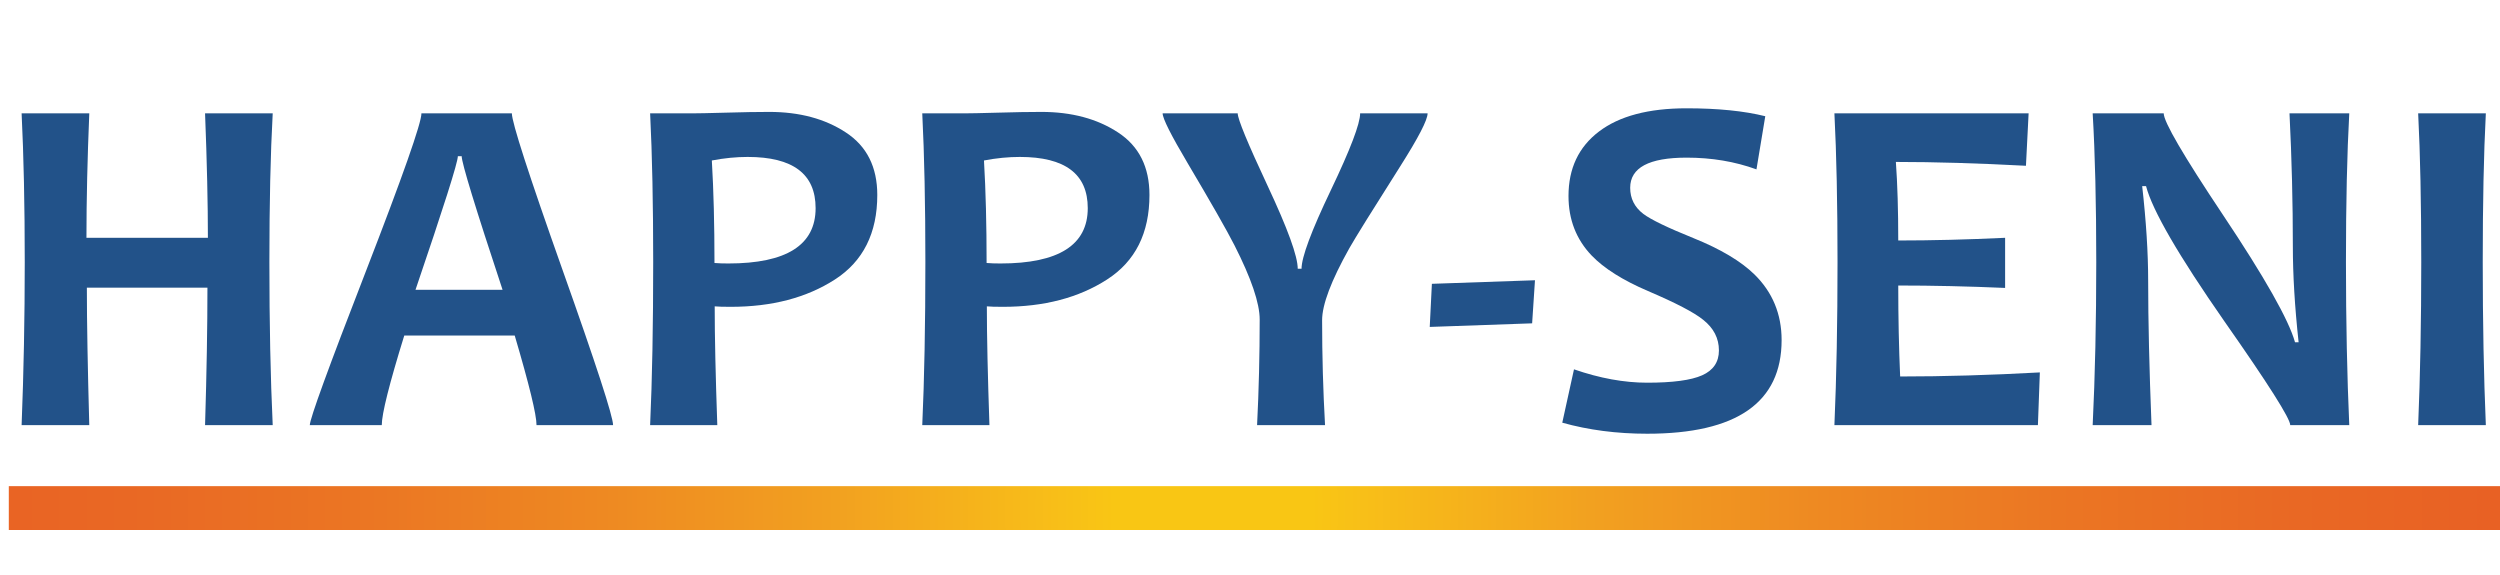 <svg width="200" height="46" viewBox="0 0 200 46" fill="none" xmlns="http://www.w3.org/2000/svg">
<g clip-path="url(#clip0_1691_1845)">
<path d="M21.817 34.01H16.405C16.533 29.787 16.595 26.117 16.595 23.015H6.949C6.949 25.798 7.017 29.462 7.142 34.01H1.729C1.895 29.794 1.98 25.446 1.98 20.963C1.98 16.429 1.895 12.463 1.729 9.068H7.143C6.994 12.655 6.916 15.975 6.916 19.025H16.632C16.632 16.335 16.559 13.014 16.405 9.068H21.817C21.639 12.31 21.551 16.278 21.551 20.963C21.551 25.856 21.638 30.203 21.817 34.01Z" fill="#225289"/>
<path d="M49.046 34.01H42.922C42.922 33.166 42.339 30.781 41.178 26.845H32.341C31.143 30.715 30.542 33.104 30.542 34.01H24.784C24.784 33.515 26.27 29.427 29.252 21.752C32.227 14.072 33.715 9.847 33.715 9.068H40.949C40.949 9.797 42.297 13.961 44.994 21.569C47.695 29.17 49.046 33.318 49.046 34.01ZM40.205 23.184C38.024 16.595 36.934 13.033 36.934 12.495H36.628C36.628 12.994 35.495 16.557 33.24 23.185H40.205V23.184Z" fill="#225289"/>
<path d="M70.183 15.599C70.183 18.65 69.05 20.908 66.788 22.363C64.525 23.821 61.75 24.546 58.458 24.546C57.86 24.546 57.43 24.534 57.176 24.508C57.176 26.91 57.247 30.075 57.384 34.011H52.01C52.177 30.323 52.256 25.973 52.256 20.965C52.256 16.367 52.177 12.4 52.01 9.069H55.337C55.809 9.069 56.714 9.051 58.054 9.013C59.395 8.973 60.553 8.953 61.539 8.953C63.959 8.953 66.006 9.501 67.675 10.602C69.347 11.697 70.183 13.364 70.183 15.599ZM65.249 16.653C65.249 13.919 63.438 12.555 59.814 12.555C58.911 12.555 57.954 12.646 56.947 12.838C57.09 15.253 57.158 17.987 57.158 21.039C57.474 21.067 57.846 21.078 58.266 21.078C62.923 21.078 65.249 19.601 65.249 16.653Z" fill="#225289"/>
<path d="M91.957 15.599C91.957 18.65 90.824 20.908 88.559 22.363C86.299 23.821 83.522 24.546 80.23 24.546C79.631 24.546 79.204 24.534 78.948 24.508C78.948 26.91 79.021 30.075 79.155 34.011H73.781C73.948 30.323 74.03 25.973 74.03 20.965C74.03 16.367 73.948 12.4 73.781 9.069H77.111C77.58 9.069 78.488 9.051 79.826 9.013C81.166 8.973 82.327 8.953 83.31 8.953C85.732 8.953 87.778 9.501 89.452 10.602C91.122 11.697 91.957 13.364 91.957 15.599ZM87.021 16.653C87.021 13.919 85.209 12.555 81.586 12.555C80.681 12.555 79.724 12.646 78.718 12.838C78.86 15.253 78.928 17.987 78.928 21.039C79.244 21.067 79.619 21.078 80.036 21.078C84.695 21.078 87.021 19.601 87.021 16.653Z" fill="#225289"/>
<path d="M114.208 9.067C114.208 9.591 113.481 10.999 112.024 13.297C109.795 16.81 108.436 18.996 107.95 19.852C106.496 22.445 105.769 24.368 105.769 25.618C105.769 28.43 105.847 31.226 106.003 34.008H100.567C100.707 31.211 100.775 28.393 100.775 25.559C100.775 24.259 100.108 22.284 98.765 19.638C98.142 18.413 96.891 16.224 95.02 13.067C93.68 10.81 93.01 9.476 93.01 9.067H99.016C99.016 9.526 99.817 11.463 101.416 14.88C103.018 18.299 103.819 20.501 103.819 21.501H104.123C104.123 20.581 104.903 18.483 106.466 15.217C108.029 11.947 108.811 9.896 108.811 9.067H114.208Z" fill="#225289"/>
<path d="M122.798 22.42L122.571 25.867L114.379 26.154L114.551 22.705L122.798 22.42Z" fill="#225289"/>
<path d="M142.529 27.207C142.529 32.2 138.941 34.698 131.773 34.698C129.335 34.698 127.07 34.401 124.982 33.815L125.919 29.547C127.986 30.262 129.938 30.616 131.773 30.616C133.81 30.616 135.279 30.422 136.173 30.023C137.065 29.626 137.514 28.962 137.514 28.033C137.514 27.061 137.091 26.244 136.249 25.58C135.522 24.991 134.049 24.225 131.834 23.28C129.815 22.414 128.32 21.471 127.335 20.445C126.101 19.155 125.48 17.567 125.48 15.679C125.48 13.479 126.289 11.76 127.917 10.523C129.546 9.284 131.881 8.664 134.928 8.664C137.427 8.664 139.527 8.876 141.222 9.298L140.517 13.55C138.792 12.922 136.934 12.611 134.928 12.611C131.919 12.611 130.415 13.415 130.415 15.023C130.415 15.878 130.762 16.572 131.466 17.112C132.077 17.573 133.412 18.216 135.465 19.045C137.646 19.925 139.278 20.899 140.36 21.959C141.802 23.376 142.529 25.127 142.529 27.207Z" fill="#225289"/>
<path d="M163.188 29.793L163.033 34.008H146.753C146.92 30.153 147.002 25.804 147.002 20.962C147.002 16.314 146.92 12.348 146.753 9.067H162.289L162.076 13.262C158.248 13.059 154.781 12.955 151.67 12.955C151.798 14.731 151.86 16.825 151.86 19.239C154.523 19.239 157.376 19.168 160.409 19.024V23.034C157.429 22.905 154.577 22.841 151.86 22.841C151.86 25.435 151.913 27.86 152.012 30.119C155.508 30.119 159.232 30.011 163.188 29.793Z" fill="#225289"/>
<path d="M187.941 34.01H183.218C183.218 33.485 181.467 30.722 177.958 25.715C174.282 20.439 172.191 16.832 171.684 14.892H171.375C171.691 17.689 171.853 20.216 171.853 22.48C171.853 25.632 171.942 29.477 172.121 34.01H167.414C167.607 30.052 167.701 25.703 167.701 20.963C167.701 16.3 167.607 12.337 167.414 9.068H173.097C173.097 9.747 174.671 12.447 177.823 17.171C181.178 22.192 183.104 25.597 183.602 27.383H183.889C183.58 24.534 183.428 21.982 183.428 19.717C183.428 16.257 183.342 12.708 183.16 9.068H187.941C187.767 12.234 187.676 16.2 187.676 20.963C187.677 25.766 187.768 30.115 187.941 34.01Z" fill="#225289"/>
<path d="M198.867 34.01H193.453C193.62 30.052 193.701 25.703 193.701 20.963C193.701 16.3 193.62 12.337 193.453 9.068H198.867C198.7 12.284 198.619 16.25 198.619 20.963C198.619 25.778 198.702 30.127 198.867 34.01Z" fill="#225289"/>
<path d="M200 38.892H0.704V42.4H200V38.892Z" fill="url(#paint0_radial_1691_1845)"/>
</g>
<defs>
<radialGradient id="paint0_radial_1691_1845" cx="0" cy="0" r="1" gradientUnits="userSpaceOnUse" gradientTransform="translate(97.053 40.646) scale(144.772 443.358)">
<stop offset="0.054" stop-color="#F9C614"/>
<stop offset="0.083" stop-color="#F8BF18"/>
<stop offset="0.207" stop-color="#F2A120"/>
<stop offset="0.335" stop-color="#EE8922"/>
<stop offset="0.464" stop-color="#EB7623"/>
<stop offset="0.596" stop-color="#E96824"/>
<stop offset="0.732" stop-color="#E85F24"/>
<stop offset="0.879" stop-color="#E75C25"/>
</radialGradient>
<clipPath id="clip0_1691_1845">
<rect width="200" height="46" fill="white"/>
</clipPath>
</defs>
</svg>

